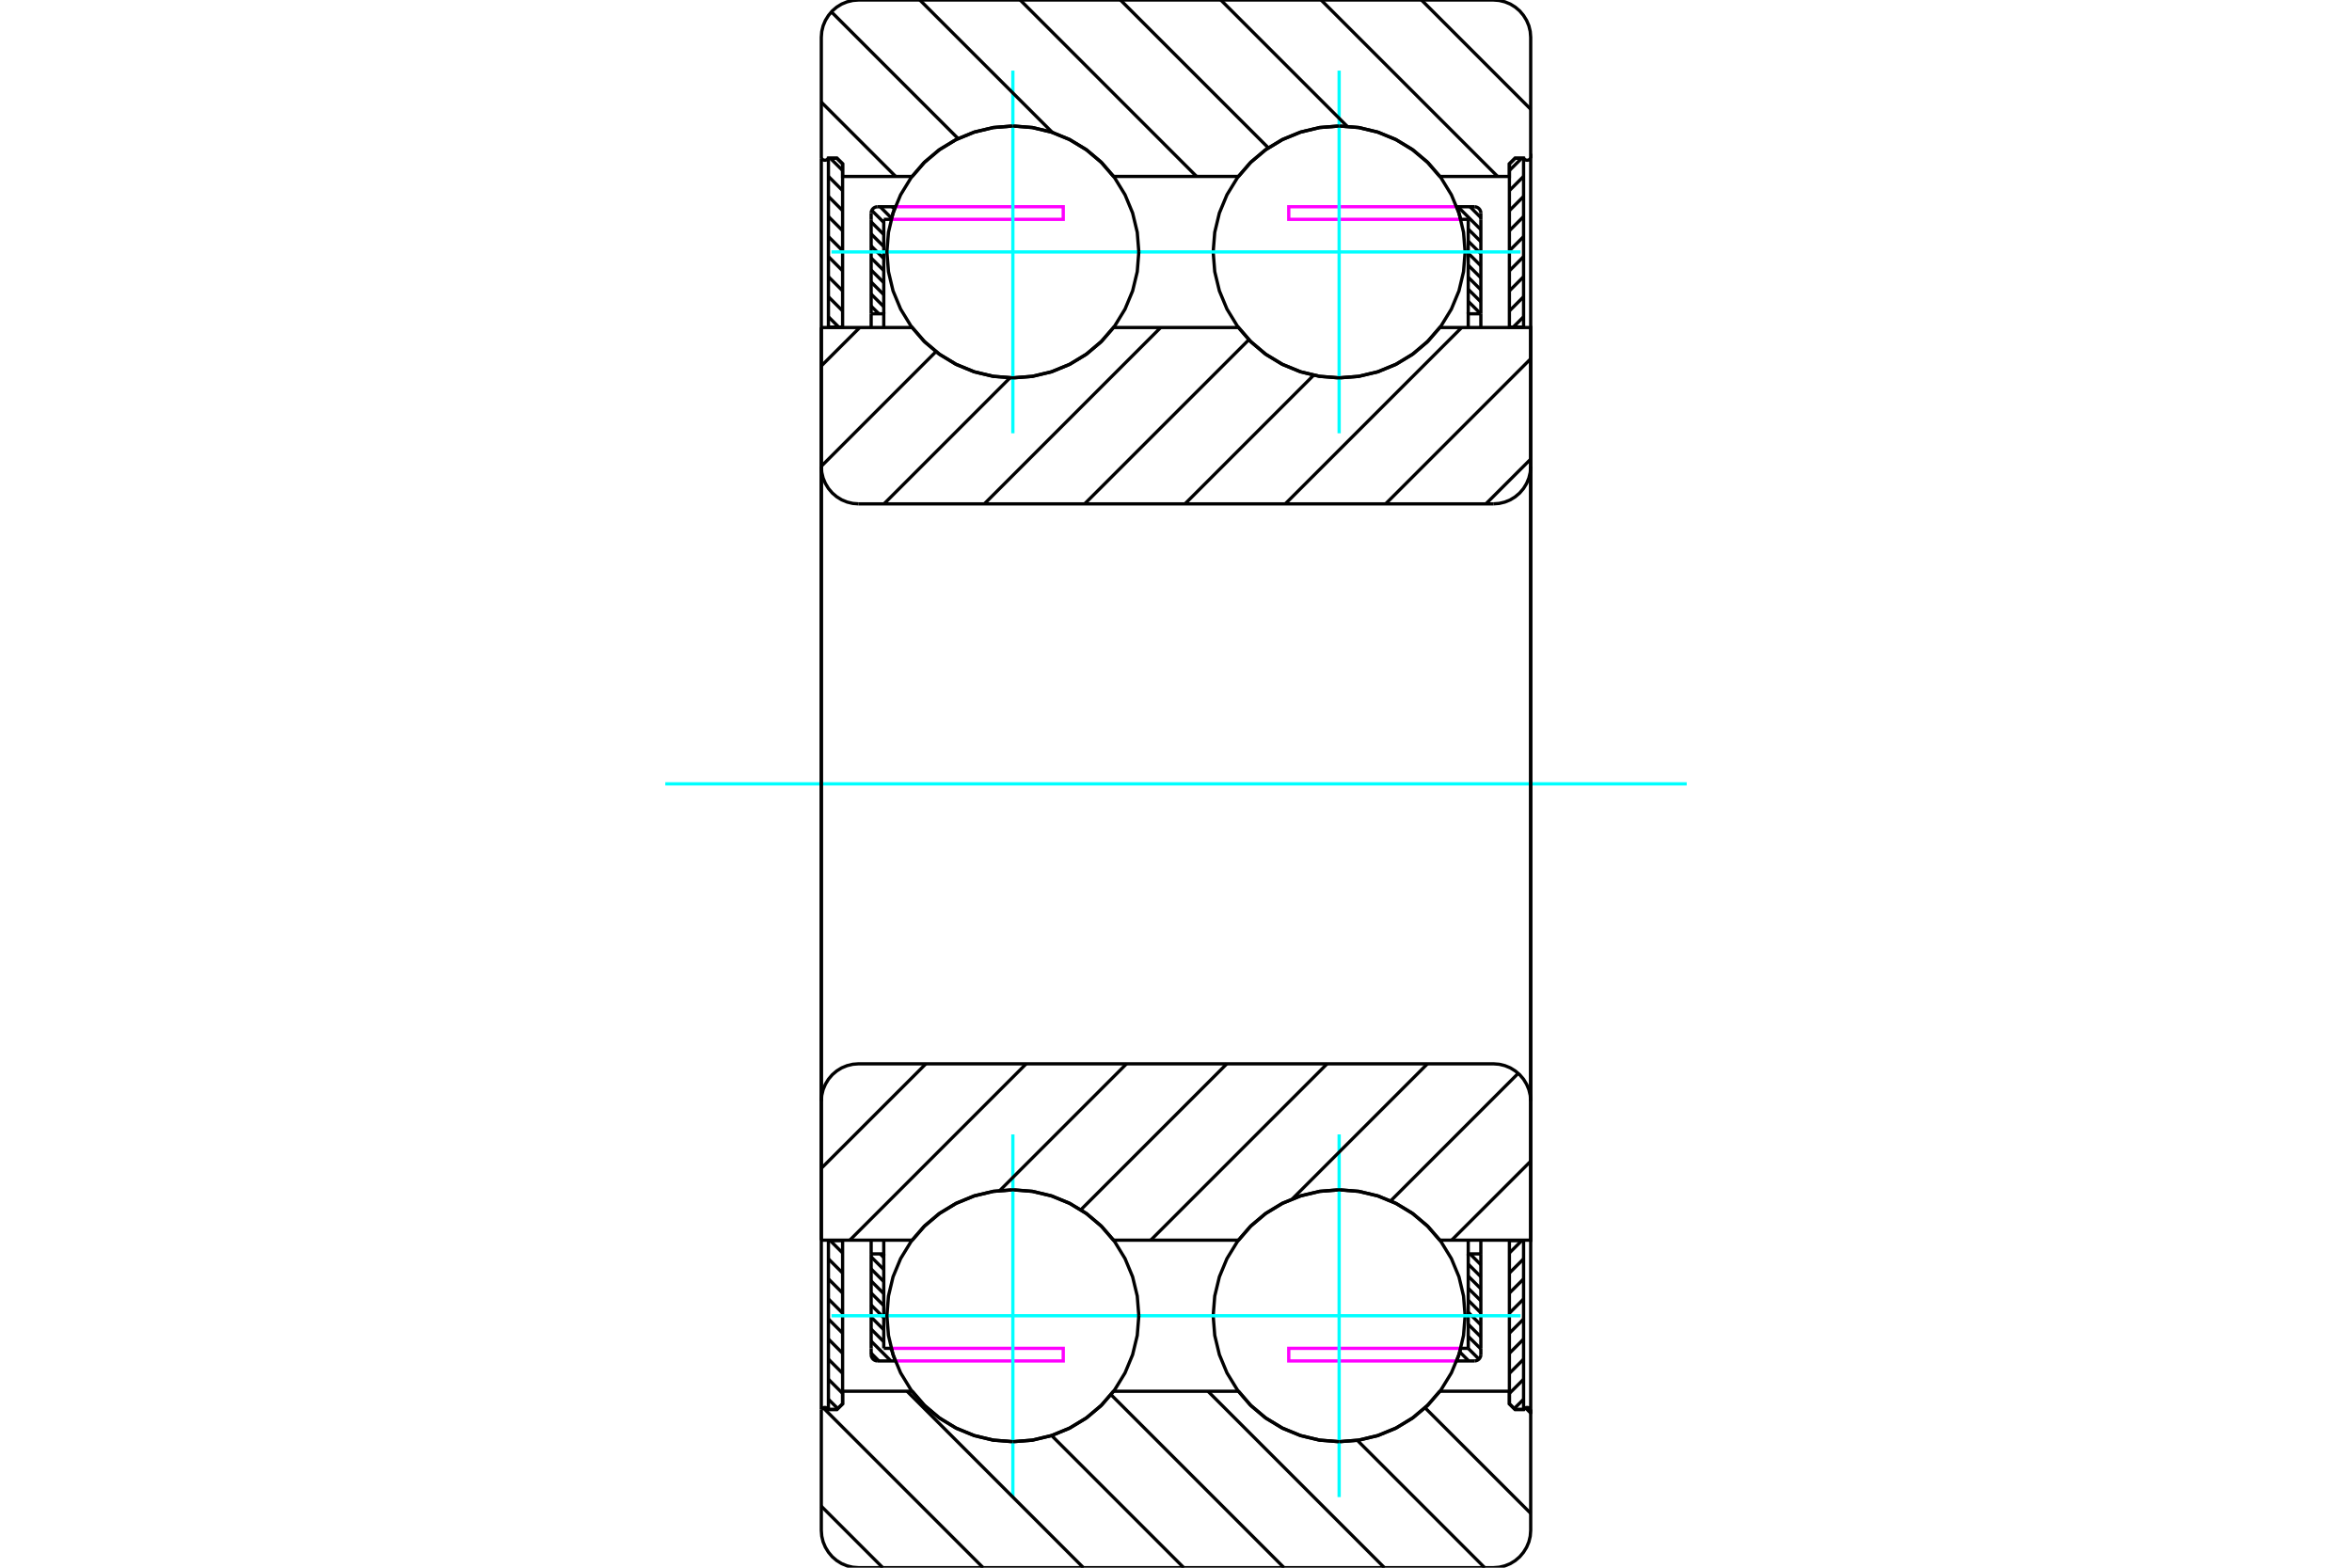 <?xml version="1.0" standalone="no"?>
<!DOCTYPE svg PUBLIC "-//W3C//DTD SVG 1.1//EN"
	"http://www.w3.org/Graphics/SVG/1.1/DTD/svg11.dtd">
<svg xmlns="http://www.w3.org/2000/svg" height="100%" width="100%" viewBox="0 0 36000 24000">
	<rect x="-1800" y="-1200" width="39600" height="26400" style="fill:#FFF"/>
	<g style="fill:none; fill-rule:evenodd" transform="matrix(1 0 0 1 0 0)">
		<g style="fill:none; stroke:#000; stroke-width:50; shape-rendering:geometricPrecision">
			<line x1="23292" y1="18993" x2="23103" y2="19182"/>
			<line x1="23320" y1="19272" x2="23103" y2="19489"/>
			<line x1="23320" y1="19579" x2="23103" y2="19796"/>
			<line x1="23320" y1="19886" x2="23103" y2="20103"/>
			<line x1="23320" y1="20193" x2="23103" y2="20410"/>
			<line x1="23320" y1="20500" x2="23103" y2="20718"/>
			<line x1="23320" y1="20808" x2="23103" y2="21025"/>
			<line x1="23320" y1="21115" x2="23103" y2="21332"/>
			<line x1="23320" y1="21422" x2="23176" y2="21565"/>
			<polyline points="23103,18993 23103,21492 23190,21578 23320,21578 23320,18993 23103,18993"/>
		</g>
		<g style="fill:none; stroke:#0FF; stroke-width:50; shape-rendering:geometricPrecision">
			<line x1="10183" y1="12000" x2="25817" y2="12000"/>
		</g>
		<g style="fill:none; stroke:#000; stroke-width:50; shape-rendering:geometricPrecision">
			<line x1="23292" y1="2422" x2="23103" y2="2610"/>
			<line x1="23320" y1="2700" x2="23103" y2="2918"/>
			<line x1="23320" y1="3007" x2="23103" y2="3225"/>
			<line x1="23320" y1="3315" x2="23103" y2="3532"/>
			<line x1="23320" y1="3622" x2="23103" y2="3839"/>
			<line x1="23320" y1="3929" x2="23103" y2="4146"/>
			<line x1="23320" y1="4236" x2="23103" y2="4453"/>
			<line x1="23320" y1="4543" x2="23103" y2="4760"/>
			<line x1="23320" y1="4850" x2="23163" y2="5007"/>
			<polyline points="23320,5007 23320,2422 23190,2422 23103,2508 23103,5007 23320,5007"/>
			<line x1="12708" y1="18993" x2="12897" y2="19182"/>
			<line x1="12680" y1="19272" x2="12897" y2="19489"/>
			<line x1="12680" y1="19579" x2="12897" y2="19796"/>
			<line x1="12680" y1="19886" x2="12897" y2="20103"/>
			<line x1="12680" y1="20193" x2="12897" y2="20410"/>
			<line x1="12680" y1="20500" x2="12897" y2="20718"/>
			<line x1="12680" y1="20808" x2="12897" y2="21025"/>
			<line x1="12680" y1="21115" x2="12897" y2="21332"/>
			<line x1="12680" y1="21422" x2="12824" y2="21565"/>
			<polyline points="12897,18993 12897,21492 12810,21578 12680,21578 12680,18993 12897,18993"/>
			<line x1="12708" y1="2422" x2="12897" y2="2610"/>
			<line x1="12680" y1="2700" x2="12897" y2="2918"/>
			<line x1="12680" y1="3007" x2="12897" y2="3225"/>
			<line x1="12680" y1="3315" x2="12897" y2="3532"/>
			<line x1="12680" y1="3622" x2="12897" y2="3839"/>
			<line x1="12680" y1="3929" x2="12897" y2="4146"/>
			<line x1="12680" y1="4236" x2="12897" y2="4453"/>
			<line x1="12680" y1="4543" x2="12897" y2="4760"/>
			<line x1="12680" y1="4850" x2="12837" y2="5007"/>
			<polyline points="12680,5007 12680,2422 12810,2422 12897,2508 12897,5007 12680,5007"/>
			<line x1="22500" y1="3165" x2="22666" y2="3332"/>
			<line x1="22315" y1="3165" x2="22666" y2="3516"/>
			<line x1="22473" y1="3507" x2="22666" y2="3700"/>
			<line x1="22473" y1="3692" x2="22666" y2="3884"/>
			<line x1="22473" y1="3876" x2="22666" y2="4069"/>
			<line x1="22473" y1="4060" x2="22666" y2="4253"/>
			<line x1="22473" y1="4244" x2="22666" y2="4437"/>
			<line x1="22473" y1="4429" x2="22666" y2="4621"/>
			<line x1="22473" y1="4613" x2="22664" y2="4804"/>
			<line x1="22473" y1="4797" x2="22480" y2="4804"/>
			<line x1="13656" y1="3165" x2="13691" y2="3201"/>
			<line x1="13471" y1="3165" x2="13646" y2="3340"/>
			<line x1="13343" y1="3221" x2="13527" y2="3405"/>
			<line x1="13334" y1="3397" x2="13527" y2="3590"/>
			<line x1="13334" y1="3581" x2="13527" y2="3774"/>
			<line x1="13334" y1="3765" x2="13527" y2="3958"/>
			<line x1="13334" y1="3950" x2="13527" y2="4142"/>
			<line x1="13334" y1="4134" x2="13527" y2="4327"/>
			<line x1="13334" y1="4318" x2="13527" y2="4511"/>
			<line x1="13334" y1="4502" x2="13527" y2="4695"/>
			<line x1="13334" y1="4687" x2="13452" y2="4804"/>
			<line x1="22500" y1="19196" x2="22666" y2="19362"/>
			<line x1="22473" y1="19353" x2="22666" y2="19546"/>
			<line x1="22473" y1="19537" x2="22666" y2="19730"/>
			<line x1="22473" y1="19722" x2="22666" y2="19914"/>
			<line x1="22473" y1="19906" x2="22666" y2="20099"/>
			<line x1="22473" y1="20090" x2="22666" y2="20283"/>
			<line x1="22473" y1="20274" x2="22666" y2="20467"/>
			<line x1="22473" y1="20459" x2="22666" y2="20651"/>
			<line x1="22472" y1="20642" x2="22637" y2="20807"/>
			<line x1="22343" y1="20697" x2="22481" y2="20835"/>
			<line x1="13472" y1="19196" x2="13527" y2="19251"/>
			<line x1="13334" y1="19242" x2="13527" y2="19435"/>
			<line x1="13334" y1="19427" x2="13527" y2="19620"/>
			<line x1="13334" y1="19611" x2="13527" y2="19804"/>
			<line x1="13334" y1="19795" x2="13527" y2="19988"/>
			<line x1="13334" y1="19979" x2="13527" y2="20172"/>
			<line x1="13334" y1="20164" x2="13527" y2="20357"/>
			<line x1="13334" y1="20348" x2="13527" y2="20541"/>
			<line x1="13628" y1="20642" x2="13646" y2="20660"/>
			<line x1="13334" y1="20532" x2="13636" y2="20835"/>
			<line x1="13334" y1="20716" x2="13452" y2="20835"/>
			<line x1="22666" y1="4804" x2="22666" y2="3358"/>
			<polyline points="22666,4804 22473,4804 22473,5014"/>
			<line x1="22473" y1="4804" x2="22473" y2="3358"/>
			<line x1="22666" y1="4804" x2="22666" y2="5014"/>
		</g>
		<g style="fill:none; stroke:#F0F; stroke-width:50; shape-rendering:geometricPrecision">
			<polyline points="22297,3165 19726,3165 19726,3358 22359,3358"/>
		</g>
		<g style="fill:none; stroke:#000; stroke-width:50; shape-rendering:geometricPrecision">
			<line x1="22297" y1="3165" x2="22569" y2="3165"/>
			<polyline points="22666,3262 22665,3247 22661,3232 22655,3218 22647,3205 22638,3194 22626,3184 22613,3176 22599,3170 22585,3167 22569,3165"/>
			<line x1="22666" y1="3262" x2="22666" y2="3358"/>
			<polyline points="22473,3358 22359,3358 22330,3261 22297,3165"/>
			<polyline points="22297,20835 22330,20739 22359,20642 22473,20642"/>
			<line x1="22666" y1="20642" x2="22666" y2="20738"/>
			<polyline points="22569,20835 22585,20833 22599,20830 22613,20824 22626,20816 22638,20806 22647,20795 22655,20782 22661,20768 22665,20753 22666,20738"/>
			<line x1="22569" y1="20835" x2="22297" y2="20835"/>
		</g>
		<g style="fill:none; stroke:#F0F; stroke-width:50; shape-rendering:geometricPrecision">
			<polyline points="22359,20642 19726,20642 19726,20835 22297,20835"/>
		</g>
		<g style="fill:none; stroke:#000; stroke-width:50; shape-rendering:geometricPrecision">
			<line x1="22666" y1="18986" x2="22666" y2="19196"/>
			<line x1="22473" y1="20642" x2="22473" y2="19196"/>
			<polyline points="22473,18986 22473,19196 22666,19196"/>
			<line x1="22666" y1="20642" x2="22666" y2="19196"/>
			<line x1="13334" y1="19196" x2="13334" y2="20642"/>
			<polyline points="13334,19196 13527,19196 13527,18986"/>
			<line x1="13527" y1="19196" x2="13527" y2="20642"/>
			<line x1="13334" y1="19196" x2="13334" y2="18986"/>
		</g>
		<g style="fill:none; stroke:#F0F; stroke-width:50; shape-rendering:geometricPrecision">
			<polyline points="13703,20835 16274,20835 16274,20642 13641,20642"/>
		</g>
		<g style="fill:none; stroke:#000; stroke-width:50; shape-rendering:geometricPrecision">
			<line x1="13703" y1="20835" x2="13431" y2="20835"/>
			<polyline points="13334,20738 13335,20753 13339,20768 13345,20782 13353,20795 13362,20806 13374,20816 13387,20824 13401,20830 13415,20833 13431,20835"/>
			<line x1="13334" y1="20738" x2="13334" y2="20642"/>
			<polyline points="13527,20642 13641,20642 13670,20739 13703,20835"/>
			<polyline points="13703,3165 13670,3261 13641,3358 13527,3358"/>
			<line x1="13334" y1="3358" x2="13334" y2="3262"/>
			<polyline points="13431,3165 13415,3167 13401,3170 13387,3176 13374,3184 13362,3194 13353,3205 13345,3218 13339,3232 13335,3247 13334,3262"/>
			<line x1="13431" y1="3165" x2="13703" y2="3165"/>
		</g>
		<g style="fill:none; stroke:#F0F; stroke-width:50; shape-rendering:geometricPrecision">
			<polyline points="13641,3358 16274,3358 16274,3165 13703,3165"/>
		</g>
		<g style="fill:none; stroke:#000; stroke-width:50; shape-rendering:geometricPrecision">
			<line x1="13334" y1="5014" x2="13334" y2="4804"/>
			<line x1="13527" y1="3358" x2="13527" y2="4804"/>
			<polyline points="13527,5014 13527,4804 13334,4804"/>
			<line x1="13334" y1="3358" x2="13334" y2="4804"/>
			<polyline points="22425,3857 22401,3556 22331,3261 22215,2982 22057,2724 21860,2494 21630,2298 21372,2140 21093,2024 20799,1953 20497,1929 20196,1953 19901,2024 19622,2140 19364,2298 19134,2494 18938,2724 18780,2982 18664,3261 18593,3556 18569,3857 18593,4159 18664,4453 18780,4732 18938,4990 19134,5220 19364,5417 19622,5575 19901,5691 20196,5761 20497,5785 20799,5761 21093,5691 21372,5575 21630,5417 21860,5220 22057,4990 22215,4732 22331,4453 22401,4159 22425,3857"/>
		</g>
		<g style="fill:none; stroke:#0FF; stroke-width:50; shape-rendering:geometricPrecision">
			<line x1="12727" y1="3857" x2="23273" y2="3857"/>
			<line x1="20497" y1="6633" x2="20497" y2="1081"/>
		</g>
		<g style="fill:none; stroke:#000; stroke-width:50; shape-rendering:geometricPrecision">
			<polyline points="22425,20143 22401,19841 22331,19547 22215,19268 22057,19010 21860,18780 21630,18583 21372,18425 21093,18309 20799,18239 20497,18215 20196,18239 19901,18309 19622,18425 19364,18583 19134,18780 18938,19010 18780,19268 18664,19547 18593,19841 18569,20143 18593,20444 18664,20739 18780,21018 18938,21276 19134,21506 19364,21702 19622,21860 19901,21976 20196,22047 20497,22071 20799,22047 21093,21976 21372,21860 21630,21702 21860,21506 22057,21276 22215,21018 22331,20739 22401,20444 22425,20143"/>
		</g>
		<g style="fill:none; stroke:#0FF; stroke-width:50; shape-rendering:geometricPrecision">
			<line x1="12727" y1="20143" x2="23273" y2="20143"/>
			<line x1="20497" y1="22919" x2="20497" y2="17367"/>
		</g>
		<g style="fill:none; stroke:#000; stroke-width:50; shape-rendering:geometricPrecision">
			<polyline points="17431,3857 17407,3556 17336,3261 17220,2982 17062,2724 16866,2494 16636,2298 16378,2140 16099,2024 15804,1953 15503,1929 15201,1953 14907,2024 14628,2140 14370,2298 14140,2494 13943,2724 13785,2982 13669,3261 13599,3556 13575,3857 13599,4159 13669,4453 13785,4732 13943,4990 14140,5220 14370,5417 14628,5575 14907,5691 15201,5761 15503,5785 15804,5761 16099,5691 16378,5575 16636,5417 16866,5220 17062,4990 17220,4732 17336,4453 17407,4159 17431,3857"/>
		</g>
		<g style="fill:none; stroke:#0FF; stroke-width:50; shape-rendering:geometricPrecision">
			<line x1="15503" y1="6633" x2="15503" y2="1081"/>
		</g>
		<g style="fill:none; stroke:#000; stroke-width:50; shape-rendering:geometricPrecision">
			<polyline points="17431,20143 17407,19841 17336,19547 17220,19268 17062,19010 16866,18780 16636,18583 16378,18425 16099,18309 15804,18239 15503,18215 15201,18239 14907,18309 14628,18425 14370,18583 14140,18780 13943,19010 13785,19268 13669,19547 13599,19841 13575,20143 13599,20444 13669,20739 13785,21018 13943,21276 14140,21506 14370,21702 14628,21860 14907,21976 15201,22047 15503,22071 15804,22047 16099,21976 16378,21860 16636,21702 16866,21506 17062,21276 17220,21018 17336,20739 17407,20444 17431,20143"/>
		</g>
		<g style="fill:none; stroke:#0FF; stroke-width:50; shape-rendering:geometricPrecision">
			<line x1="15503" y1="22919" x2="15503" y2="17367"/>
		</g>
		<g style="fill:none; stroke:#000; stroke-width:50; shape-rendering:geometricPrecision">
			<line x1="21757" y1="0" x2="23429" y2="1672"/>
			<line x1="20221" y1="0" x2="22922" y2="2701"/>
			<line x1="18686" y1="0" x2="20620" y2="1934"/>
			<line x1="17150" y1="0" x2="19414" y2="2264"/>
			<line x1="15615" y1="0" x2="18315" y2="2701"/>
			<line x1="14079" y1="0" x2="16107" y2="2027"/>
			<line x1="12725" y1="181" x2="14665" y2="2121"/>
			<line x1="12571" y1="1563" x2="13709" y2="2701"/>
			<line x1="23095" y1="21299" x2="23103" y2="21307"/>
			<line x1="23349" y1="21553" x2="23429" y2="21633"/>
			<line x1="21812" y1="21552" x2="23429" y2="23168"/>
			<line x1="20775" y1="22050" x2="22725" y2="24000"/>
			<line x1="18489" y1="21299" x2="21190" y2="24000"/>
			<line x1="17005" y1="21351" x2="19654" y2="24000"/>
			<line x1="16096" y1="21977" x2="18119" y2="24000"/>
			<line x1="13883" y1="21299" x2="16583" y2="24000"/>
			<line x1="12600" y1="21552" x2="15048" y2="24000"/>
			<line x1="12571" y1="23059" x2="13512" y2="24000"/>
			<line x1="12571" y1="2422" x2="12571" y2="12000"/>
			<polyline points="12571,2422 12577,2430 12584,2437 12592,2443 12601,2448 12611,2451 12621,2453 12631,2453 12641,2451 12650,2448 12659,2443 12667,2437 12674,2430 12680,2422 12810,2422 12897,2508 12897,2701 13961,2701"/>
			<polyline points="15503,1929 15206,1952 14916,2021 14641,2133 14386,2286 14157,2477 13961,2701"/>
			<polyline points="17045,2701 16849,2477 16620,2286 16365,2133 16089,2021 15800,1952 15503,1929"/>
			<line x1="17045" y1="2701" x2="18955" y2="2701"/>
			<polyline points="20497,1929 20200,1952 19911,2021 19635,2133 19380,2286 19151,2477 18955,2701"/>
			<polyline points="22039,2701 21843,2477 21614,2286 21359,2133 21084,2021 20794,1952 20497,1929"/>
			<polyline points="22039,2701 23103,2701 23103,2508 23190,2422 23320,2422 23326,2430 23333,2437 23341,2443 23350,2448 23359,2451 23369,2453 23379,2453 23389,2451 23399,2448 23408,2443 23416,2437 23423,2430 23429,2422 23429,12000"/>
			<polyline points="23429,2422 23429,571 23422,482 23401,395 23366,312 23319,236 23261,167 23193,109 23117,62 23034,28 22947,7 22857,0 13143,0 13053,7 12966,28 12883,62 12807,109 12739,167 12681,236 12634,312 12599,395 12578,482 12571,571 12571,2422"/>
			<polyline points="12571,21578 12571,23429 12578,23518 12599,23605 12634,23688 12681,23764 12739,23833 12807,23891 12883,23938 12966,23972 13053,23993 13143,24000 22857,24000 22947,23993 23034,23972 23117,23938 23193,23891 23261,23833 23319,23764 23366,23688 23401,23605 23422,23518 23429,23429 23429,21578"/>
			<polyline points="23429,12000 23429,21578 23423,21570 23416,21563 23408,21557 23399,21552 23389,21549 23379,21547 23369,21547 23359,21549 23350,21552 23341,21557 23333,21563 23326,21570 23320,21578 23190,21578 23103,21492 23103,21299 22039,21299"/>
			<polyline points="20497,22071 20794,22048 21084,21979 21359,21867 21614,21714 21843,21523 22039,21299"/>
			<polyline points="18955,21299 19151,21523 19380,21714 19635,21867 19911,21979 20200,22048 20497,22071"/>
			<line x1="18955" y1="21299" x2="17045" y2="21299"/>
			<polyline points="15503,22071 15800,22048 16089,21979 16365,21867 16620,21714 16849,21523 17045,21299"/>
			<polyline points="13961,21299 14157,21523 14386,21714 14641,21867 14916,21979 15206,22048 15503,22071"/>
			<polyline points="13961,21299 12897,21299 12897,21492 12810,21578 12680,21578 12674,21570 12667,21563 12659,21557 12650,21552 12641,21549 12631,21547 12621,21547 12611,21549 12601,21552 12592,21557 12584,21563 12577,21570 12571,21578"/>
			<line x1="12571" y1="12000" x2="12571" y2="21578"/>
			<line x1="23429" y1="17777" x2="22219" y2="18986"/>
			<line x1="23238" y1="16432" x2="21286" y2="18384"/>
			<line x1="21849" y1="16286" x2="19781" y2="18354"/>
			<line x1="20313" y1="16286" x2="17613" y2="18986"/>
			<line x1="18778" y1="16286" x2="16543" y2="18521"/>
			<line x1="17243" y1="16286" x2="15302" y2="18227"/>
			<line x1="15707" y1="16286" x2="13007" y2="18986"/>
			<line x1="23429" y1="7029" x2="22743" y2="7714"/>
			<line x1="14172" y1="16286" x2="12571" y2="17886"/>
			<line x1="23429" y1="5493" x2="21208" y2="7714"/>
			<line x1="22373" y1="5014" x2="19672" y2="7714"/>
			<line x1="20107" y1="5744" x2="18137" y2="7714"/>
			<line x1="19115" y1="5201" x2="16601" y2="7714"/>
			<line x1="17766" y1="5014" x2="15066" y2="7714"/>
			<line x1="15461" y1="5783" x2="13530" y2="7714"/>
			<line x1="14326" y1="5383" x2="12571" y2="7138"/>
			<line x1="13160" y1="5014" x2="12571" y2="5602"/>
			<polyline points="12571,5014 13961,5014 14157,5237 14386,5428 14641,5581 14916,5693 15206,5762 15503,5785 15800,5762 16089,5693 16365,5581 16620,5428 16849,5237 17045,5014 18955,5014 19151,5237 19380,5428 19635,5581 19911,5693 20200,5762 20497,5785 20794,5762 21084,5693 21359,5581 21614,5428 21843,5237 22039,5014 23429,5014 23429,7143"/>
			<polyline points="22857,7714 22947,7707 23034,7686 23117,7652 23193,7605 23261,7547 23319,7479 23366,7402 23401,7319 23422,7232 23429,7143"/>
			<line x1="22857" y1="7714" x2="13143" y2="7714"/>
			<polyline points="12571,7143 12578,7232 12599,7319 12634,7402 12681,7479 12739,7547 12807,7605 12883,7652 12966,7686 13053,7707 13143,7714"/>
			<line x1="12571" y1="7143" x2="12571" y2="5014"/>
			<line x1="12571" y1="18986" x2="13961" y2="18986"/>
			<polyline points="17045,18986 16849,18763 16620,18572 16365,18419 16089,18307 15800,18238 15503,18215 15206,18238 14916,18307 14641,18419 14386,18572 14157,18763 13961,18986"/>
			<line x1="17045" y1="18986" x2="18955" y2="18986"/>
			<polyline points="22039,18986 21843,18763 21614,18572 21359,18419 21084,18307 20794,18238 20497,18215 20200,18238 19911,18307 19635,18419 19380,18572 19151,18763 18955,18986"/>
			<polyline points="22039,18986 23429,18986 23429,16857 23422,16768 23401,16681 23366,16598 23319,16521 23261,16453 23193,16395 23117,16348 23034,16314 22947,16293 22857,16286 13143,16286 13053,16293 12966,16314 12883,16348 12807,16395 12739,16453 12681,16521 12634,16598 12599,16681 12578,16768 12571,16857 12571,18986"/>
			<line x1="12571" y1="7143" x2="12571" y2="16857"/>
			<line x1="23429" y1="16857" x2="23429" y2="7143"/>
		</g>
	</g>
</svg>
